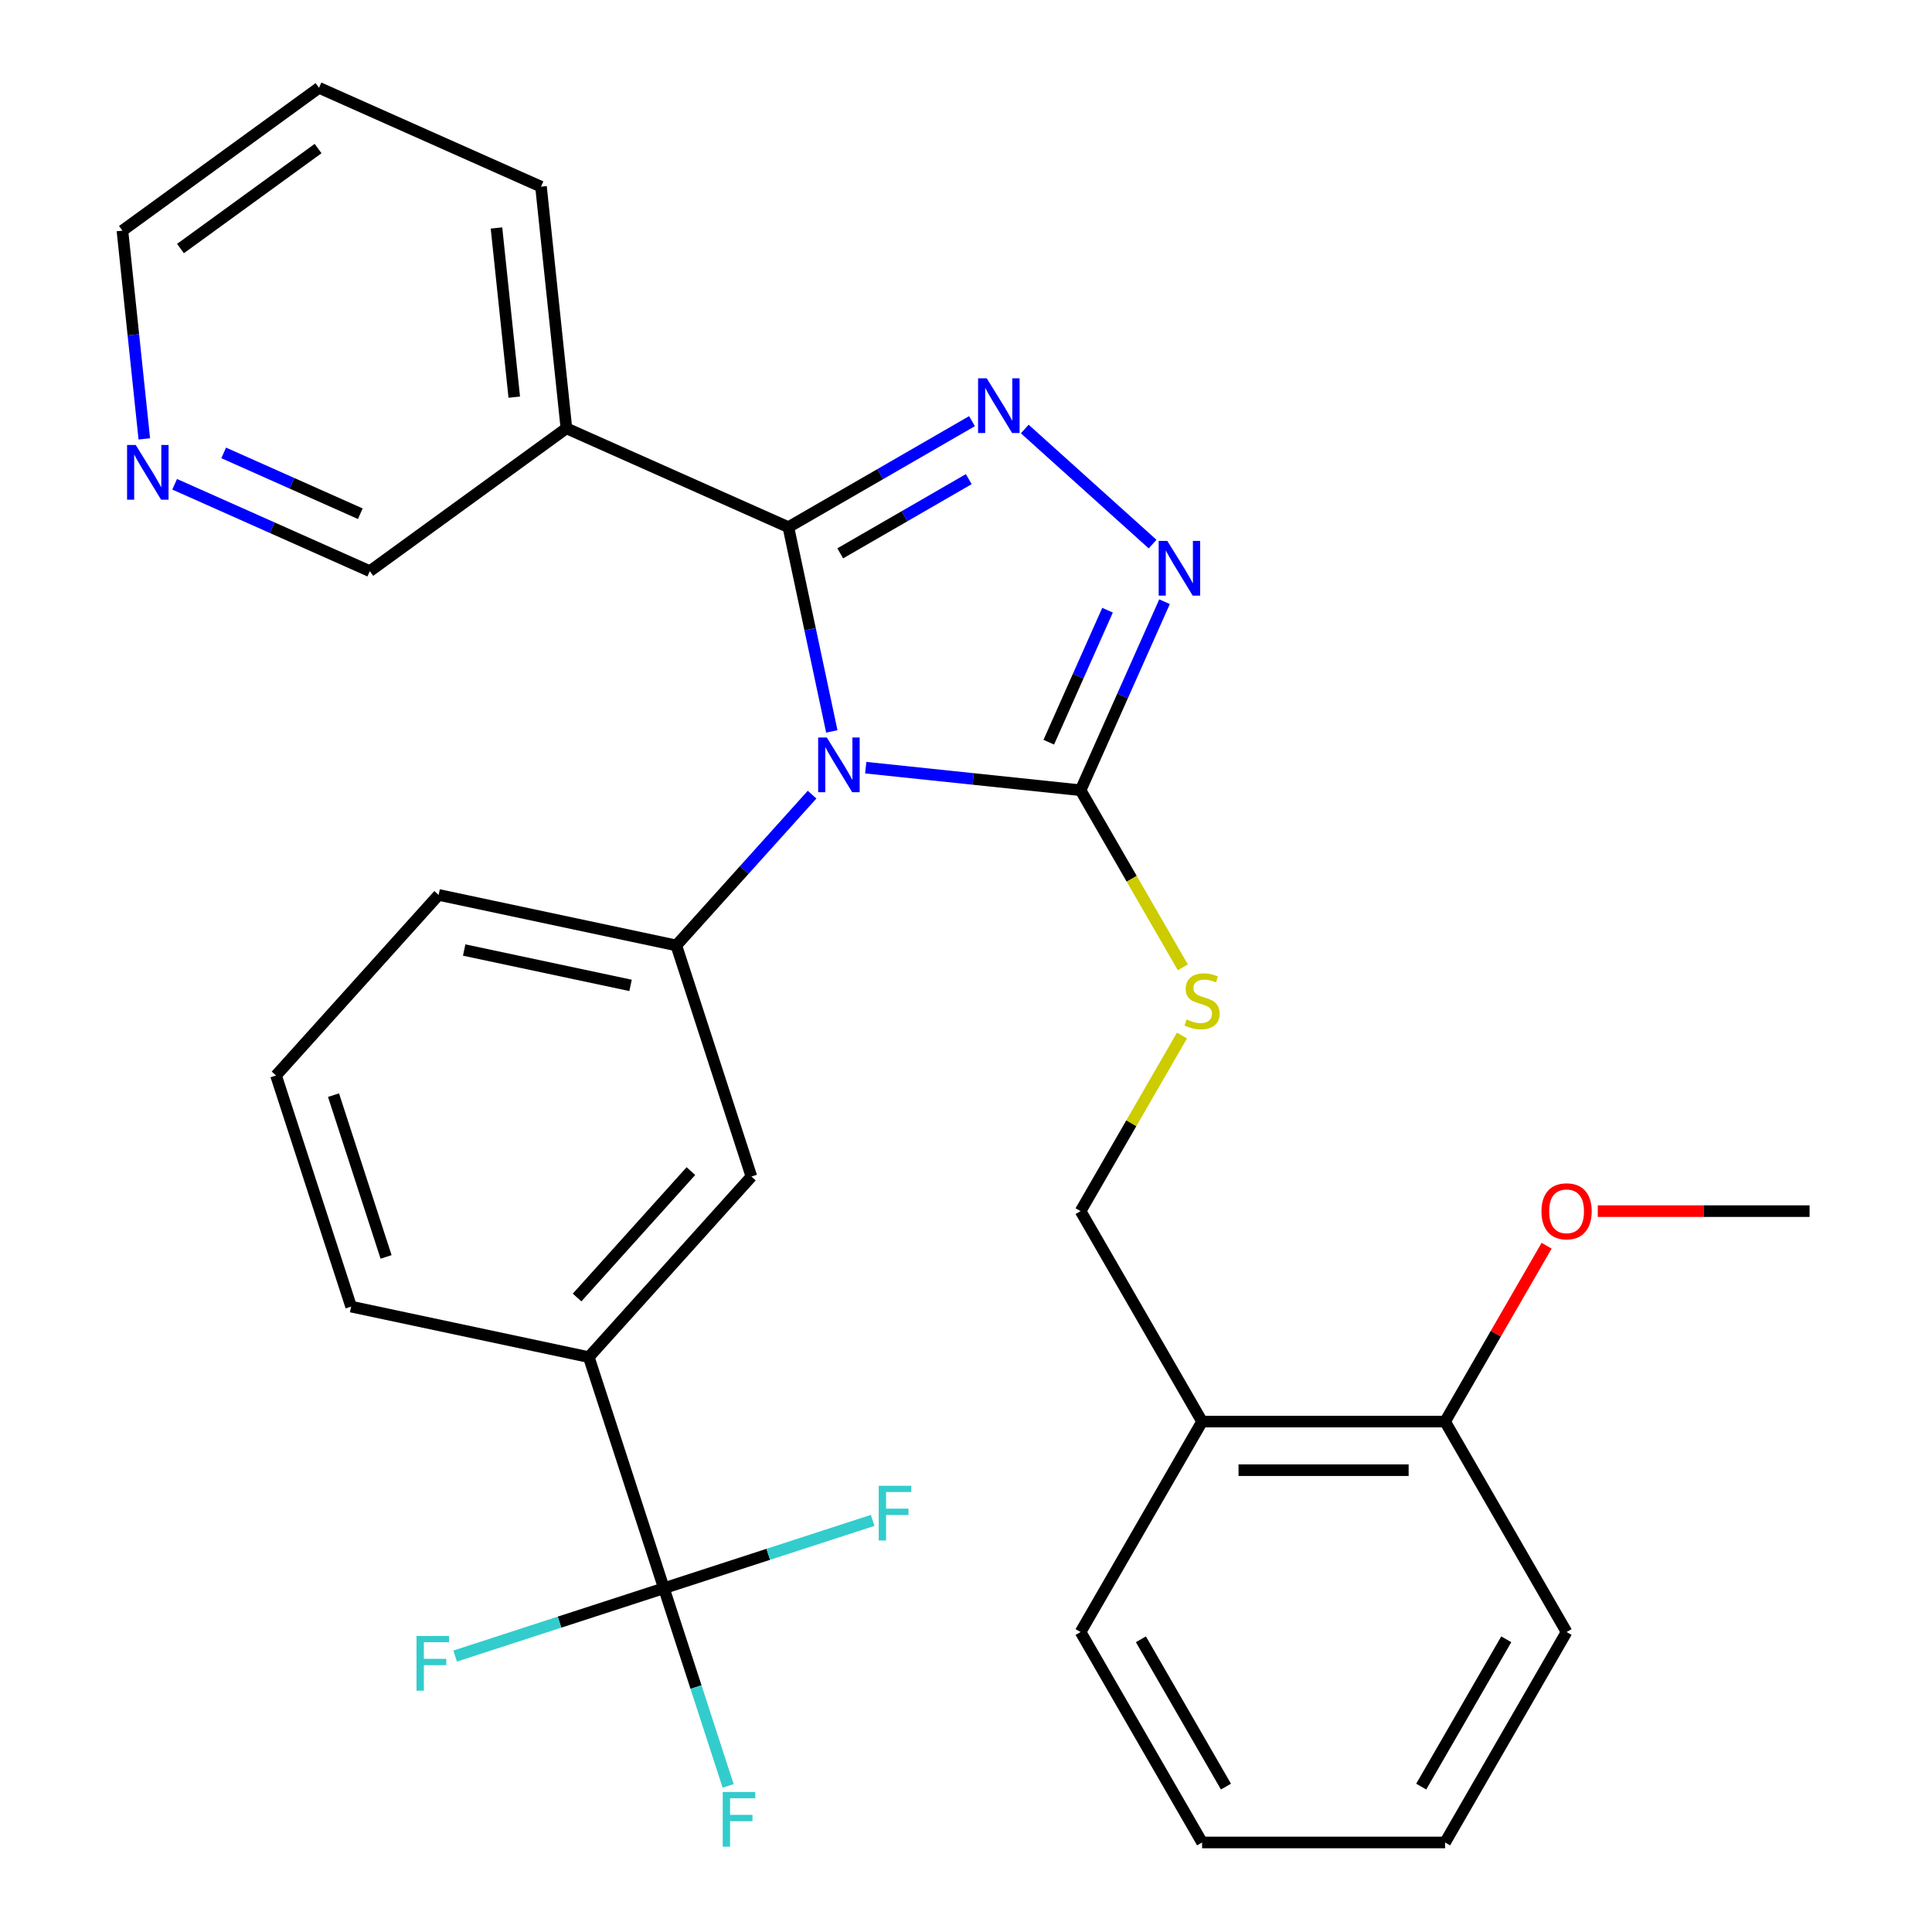 <?xml version='1.0' encoding='iso-8859-1'?>
<svg version='1.1' baseProfile='full'
              xmlns='http://www.w3.org/2000/svg'
                      xmlns:rdkit='http://www.rdkit.org/xml'
                      xmlns:xlink='http://www.w3.org/1999/xlink'
                  xml:space='preserve'
width='1000px' height='1000px' viewBox='0 0 1000 1000'>
<!-- END OF HEADER -->
<rect style='opacity:1.0;fill:#FFFFFF;stroke:none' width='1000' height='1000' x='0' y='0'> </rect>
<path class='bond-0' d='M 596.581,281.628 L 530.413,222.05' style='fill:none;fill-rule:evenodd;stroke:#0000FF;stroke-width:6px;stroke-linecap:butt;stroke-linejoin:miter;stroke-opacity:1' />
<path class='bond-1' d='M 602.761,311.434 L 581.035,360.233' style='fill:none;fill-rule:evenodd;stroke:#0000FF;stroke-width:6px;stroke-linecap:butt;stroke-linejoin:miter;stroke-opacity:1' />
<path class='bond-1' d='M 581.035,360.233 L 559.308,409.032' style='fill:none;fill-rule:evenodd;stroke:#000000;stroke-width:6px;stroke-linecap:butt;stroke-linejoin:miter;stroke-opacity:1' />
<path class='bond-1' d='M 573.263,315.842 L 558.054,350.002' style='fill:none;fill-rule:evenodd;stroke:#0000FF;stroke-width:6px;stroke-linecap:butt;stroke-linejoin:miter;stroke-opacity:1' />
<path class='bond-1' d='M 558.054,350.002 L 542.845,384.161' style='fill:none;fill-rule:evenodd;stroke:#000000;stroke-width:6px;stroke-linecap:butt;stroke-linejoin:miter;stroke-opacity:1' />
<path class='bond-2' d='M 503.111,217.985 L 455.591,245.421' style='fill:none;fill-rule:evenodd;stroke:#0000FF;stroke-width:6px;stroke-linecap:butt;stroke-linejoin:miter;stroke-opacity:1' />
<path class='bond-2' d='M 455.591,245.421 L 408.07,272.857' style='fill:none;fill-rule:evenodd;stroke:#000000;stroke-width:6px;stroke-linecap:butt;stroke-linejoin:miter;stroke-opacity:1' />
<path class='bond-2' d='M 501.433,248.001 L 468.168,267.206' style='fill:none;fill-rule:evenodd;stroke:#0000FF;stroke-width:6px;stroke-linecap:butt;stroke-linejoin:miter;stroke-opacity:1' />
<path class='bond-2' d='M 468.168,267.206 L 434.904,286.411' style='fill:none;fill-rule:evenodd;stroke:#000000;stroke-width:6px;stroke-linecap:butt;stroke-linejoin:miter;stroke-opacity:1' />
<path class='bond-3' d='M 408.07,272.857 L 293.168,221.699' style='fill:none;fill-rule:evenodd;stroke:#000000;stroke-width:6px;stroke-linecap:butt;stroke-linejoin:miter;stroke-opacity:1' />
<path class='bond-4' d='M 408.07,272.857 L 419.306,325.719' style='fill:none;fill-rule:evenodd;stroke:#000000;stroke-width:6px;stroke-linecap:butt;stroke-linejoin:miter;stroke-opacity:1' />
<path class='bond-4' d='M 419.306,325.719 L 430.543,378.58' style='fill:none;fill-rule:evenodd;stroke:#0000FF;stroke-width:6px;stroke-linecap:butt;stroke-linejoin:miter;stroke-opacity:1' />
<path class='bond-5' d='M 448.105,397.344 L 503.706,403.188' style='fill:none;fill-rule:evenodd;stroke:#0000FF;stroke-width:6px;stroke-linecap:butt;stroke-linejoin:miter;stroke-opacity:1' />
<path class='bond-5' d='M 503.706,403.188 L 559.308,409.032' style='fill:none;fill-rule:evenodd;stroke:#000000;stroke-width:6px;stroke-linecap:butt;stroke-linejoin:miter;stroke-opacity:1' />
<path class='bond-6' d='M 420.336,411.305 L 385.198,450.33' style='fill:none;fill-rule:evenodd;stroke:#0000FF;stroke-width:6px;stroke-linecap:butt;stroke-linejoin:miter;stroke-opacity:1' />
<path class='bond-6' d='M 385.198,450.33 L 350.06,489.355' style='fill:none;fill-rule:evenodd;stroke:#000000;stroke-width:6px;stroke-linecap:butt;stroke-linejoin:miter;stroke-opacity:1' />
<path class='bond-7' d='M 559.308,409.032 L 585.768,454.862' style='fill:none;fill-rule:evenodd;stroke:#000000;stroke-width:6px;stroke-linecap:butt;stroke-linejoin:miter;stroke-opacity:1' />
<path class='bond-7' d='M 585.768,454.862 L 612.228,500.693' style='fill:none;fill-rule:evenodd;stroke:#CCCC00;stroke-width:6px;stroke-linecap:butt;stroke-linejoin:miter;stroke-opacity:1' />
<path class='bond-8' d='M 810.86,844.733 L 747.972,953.659' style='fill:none;fill-rule:evenodd;stroke:#000000;stroke-width:6px;stroke-linecap:butt;stroke-linejoin:miter;stroke-opacity:1' />
<path class='bond-8' d='M 779.642,848.495 L 735.62,924.742' style='fill:none;fill-rule:evenodd;stroke:#000000;stroke-width:6px;stroke-linecap:butt;stroke-linejoin:miter;stroke-opacity:1' />
<path class='bond-9' d='M 810.86,844.733 L 747.972,735.808' style='fill:none;fill-rule:evenodd;stroke:#000000;stroke-width:6px;stroke-linecap:butt;stroke-linejoin:miter;stroke-opacity:1' />
<path class='bond-10' d='M 611.79,535.982 L 585.549,581.432' style='fill:none;fill-rule:evenodd;stroke:#CCCC00;stroke-width:6px;stroke-linecap:butt;stroke-linejoin:miter;stroke-opacity:1' />
<path class='bond-10' d='M 585.549,581.432 L 559.308,626.883' style='fill:none;fill-rule:evenodd;stroke:#000000;stroke-width:6px;stroke-linecap:butt;stroke-linejoin:miter;stroke-opacity:1' />
<path class='bond-11' d='M 747.972,953.659 L 622.196,953.659' style='fill:none;fill-rule:evenodd;stroke:#000000;stroke-width:6px;stroke-linecap:butt;stroke-linejoin:miter;stroke-opacity:1' />
<path class='bond-12' d='M 622.196,953.659 L 559.308,844.733' style='fill:none;fill-rule:evenodd;stroke:#000000;stroke-width:6px;stroke-linecap:butt;stroke-linejoin:miter;stroke-opacity:1' />
<path class='bond-12' d='M 634.548,924.742 L 590.526,848.495' style='fill:none;fill-rule:evenodd;stroke:#000000;stroke-width:6px;stroke-linecap:butt;stroke-linejoin:miter;stroke-opacity:1' />
<path class='bond-13' d='M 350.06,489.355 L 227.032,463.204' style='fill:none;fill-rule:evenodd;stroke:#000000;stroke-width:6px;stroke-linecap:butt;stroke-linejoin:miter;stroke-opacity:1' />
<path class='bond-13' d='M 326.376,510.038 L 240.257,491.732' style='fill:none;fill-rule:evenodd;stroke:#000000;stroke-width:6px;stroke-linecap:butt;stroke-linejoin:miter;stroke-opacity:1' />
<path class='bond-14' d='M 350.06,489.355 L 388.927,608.975' style='fill:none;fill-rule:evenodd;stroke:#000000;stroke-width:6px;stroke-linecap:butt;stroke-linejoin:miter;stroke-opacity:1' />
<path class='bond-15' d='M 293.168,221.699 L 280.021,96.612' style='fill:none;fill-rule:evenodd;stroke:#000000;stroke-width:6px;stroke-linecap:butt;stroke-linejoin:miter;stroke-opacity:1' />
<path class='bond-15' d='M 266.179,205.566 L 256.976,118.005' style='fill:none;fill-rule:evenodd;stroke:#000000;stroke-width:6px;stroke-linecap:butt;stroke-linejoin:miter;stroke-opacity:1' />
<path class='bond-16' d='M 293.168,221.699 L 191.413,295.629' style='fill:none;fill-rule:evenodd;stroke:#000000;stroke-width:6px;stroke-linecap:butt;stroke-linejoin:miter;stroke-opacity:1' />
<path class='bond-17' d='M 227.032,463.204 L 142.872,556.674' style='fill:none;fill-rule:evenodd;stroke:#000000;stroke-width:6px;stroke-linecap:butt;stroke-linejoin:miter;stroke-opacity:1' />
<path class='bond-18' d='M 142.872,556.674 L 181.739,676.295' style='fill:none;fill-rule:evenodd;stroke:#000000;stroke-width:6px;stroke-linecap:butt;stroke-linejoin:miter;stroke-opacity:1' />
<path class='bond-18' d='M 172.626,566.844 L 199.833,650.578' style='fill:none;fill-rule:evenodd;stroke:#000000;stroke-width:6px;stroke-linecap:butt;stroke-linejoin:miter;stroke-opacity:1' />
<path class='bond-19' d='M 181.739,676.295 L 304.766,702.445' style='fill:none;fill-rule:evenodd;stroke:#000000;stroke-width:6px;stroke-linecap:butt;stroke-linejoin:miter;stroke-opacity:1' />
<path class='bond-20' d='M 304.766,702.445 L 388.927,608.975' style='fill:none;fill-rule:evenodd;stroke:#000000;stroke-width:6px;stroke-linecap:butt;stroke-linejoin:miter;stroke-opacity:1' />
<path class='bond-20' d='M 298.696,671.592 L 357.609,606.163' style='fill:none;fill-rule:evenodd;stroke:#000000;stroke-width:6px;stroke-linecap:butt;stroke-linejoin:miter;stroke-opacity:1' />
<path class='bond-21' d='M 304.766,702.445 L 343.633,822.065' style='fill:none;fill-rule:evenodd;stroke:#000000;stroke-width:6px;stroke-linecap:butt;stroke-linejoin:miter;stroke-opacity:1' />
<path class='bond-22' d='M 280.021,96.612 L 165.119,45.455' style='fill:none;fill-rule:evenodd;stroke:#000000;stroke-width:6px;stroke-linecap:butt;stroke-linejoin:miter;stroke-opacity:1' />
<path class='bond-23' d='M 165.119,45.455 L 63.364,119.384' style='fill:none;fill-rule:evenodd;stroke:#000000;stroke-width:6px;stroke-linecap:butt;stroke-linejoin:miter;stroke-opacity:1' />
<path class='bond-23' d='M 164.641,76.895 L 93.413,128.646' style='fill:none;fill-rule:evenodd;stroke:#000000;stroke-width:6px;stroke-linecap:butt;stroke-linejoin:miter;stroke-opacity:1' />
<path class='bond-24' d='M 63.364,119.384 L 69.028,173.275' style='fill:none;fill-rule:evenodd;stroke:#000000;stroke-width:6px;stroke-linecap:butt;stroke-linejoin:miter;stroke-opacity:1' />
<path class='bond-24' d='M 69.028,173.275 L 74.692,227.167' style='fill:none;fill-rule:evenodd;stroke:#0000FF;stroke-width:6px;stroke-linecap:butt;stroke-linejoin:miter;stroke-opacity:1' />
<path class='bond-25' d='M 90.395,250.653 L 140.904,273.141' style='fill:none;fill-rule:evenodd;stroke:#0000FF;stroke-width:6px;stroke-linecap:butt;stroke-linejoin:miter;stroke-opacity:1' />
<path class='bond-25' d='M 140.904,273.141 L 191.413,295.629' style='fill:none;fill-rule:evenodd;stroke:#000000;stroke-width:6px;stroke-linecap:butt;stroke-linejoin:miter;stroke-opacity:1' />
<path class='bond-25' d='M 115.78,234.419 L 151.136,250.16' style='fill:none;fill-rule:evenodd;stroke:#0000FF;stroke-width:6px;stroke-linecap:butt;stroke-linejoin:miter;stroke-opacity:1' />
<path class='bond-25' d='M 151.136,250.16 L 186.492,265.902' style='fill:none;fill-rule:evenodd;stroke:#000000;stroke-width:6px;stroke-linecap:butt;stroke-linejoin:miter;stroke-opacity:1' />
<path class='bond-26' d='M 343.633,822.065 L 360.256,873.223' style='fill:none;fill-rule:evenodd;stroke:#000000;stroke-width:6px;stroke-linecap:butt;stroke-linejoin:miter;stroke-opacity:1' />
<path class='bond-26' d='M 360.256,873.223 L 376.878,924.381' style='fill:none;fill-rule:evenodd;stroke:#33CCCC;stroke-width:6px;stroke-linecap:butt;stroke-linejoin:miter;stroke-opacity:1' />
<path class='bond-27' d='M 343.633,822.065 L 289.605,839.62' style='fill:none;fill-rule:evenodd;stroke:#000000;stroke-width:6px;stroke-linecap:butt;stroke-linejoin:miter;stroke-opacity:1' />
<path class='bond-27' d='M 289.605,839.62 L 235.578,857.175' style='fill:none;fill-rule:evenodd;stroke:#33CCCC;stroke-width:6px;stroke-linecap:butt;stroke-linejoin:miter;stroke-opacity:1' />
<path class='bond-28' d='M 343.633,822.065 L 397.661,804.51' style='fill:none;fill-rule:evenodd;stroke:#000000;stroke-width:6px;stroke-linecap:butt;stroke-linejoin:miter;stroke-opacity:1' />
<path class='bond-28' d='M 397.661,804.51 L 451.689,786.956' style='fill:none;fill-rule:evenodd;stroke:#33CCCC;stroke-width:6px;stroke-linecap:butt;stroke-linejoin:miter;stroke-opacity:1' />
<path class='bond-29' d='M 559.308,844.733 L 622.196,735.808' style='fill:none;fill-rule:evenodd;stroke:#000000;stroke-width:6px;stroke-linecap:butt;stroke-linejoin:miter;stroke-opacity:1' />
<path class='bond-30' d='M 622.196,735.808 L 747.972,735.808' style='fill:none;fill-rule:evenodd;stroke:#000000;stroke-width:6px;stroke-linecap:butt;stroke-linejoin:miter;stroke-opacity:1' />
<path class='bond-30' d='M 641.062,760.963 L 729.106,760.963' style='fill:none;fill-rule:evenodd;stroke:#000000;stroke-width:6px;stroke-linecap:butt;stroke-linejoin:miter;stroke-opacity:1' />
<path class='bond-31' d='M 622.196,735.808 L 559.308,626.883' style='fill:none;fill-rule:evenodd;stroke:#000000;stroke-width:6px;stroke-linecap:butt;stroke-linejoin:miter;stroke-opacity:1' />
<path class='bond-32' d='M 747.972,735.808 L 774.248,690.298' style='fill:none;fill-rule:evenodd;stroke:#000000;stroke-width:6px;stroke-linecap:butt;stroke-linejoin:miter;stroke-opacity:1' />
<path class='bond-32' d='M 774.248,690.298 L 800.523,644.787' style='fill:none;fill-rule:evenodd;stroke:#FF0000;stroke-width:6px;stroke-linecap:butt;stroke-linejoin:miter;stroke-opacity:1' />
<path class='bond-33' d='M 827.005,626.883 L 881.82,626.883' style='fill:none;fill-rule:evenodd;stroke:#FF0000;stroke-width:6px;stroke-linecap:butt;stroke-linejoin:miter;stroke-opacity:1' />
<path class='bond-33' d='M 881.82,626.883 L 936.636,626.883' style='fill:none;fill-rule:evenodd;stroke:#000000;stroke-width:6px;stroke-linecap:butt;stroke-linejoin:miter;stroke-opacity:1' />
<path  class='atom-0' d='M 604.206 279.97
L 613.486 294.97
Q 614.406 296.45, 615.886 299.13
Q 617.366 301.81, 617.446 301.97
L 617.446 279.97
L 621.206 279.97
L 621.206 308.29
L 617.326 308.29
L 607.366 291.89
Q 606.206 289.97, 604.966 287.77
Q 603.766 285.57, 603.406 284.89
L 603.406 308.29
L 599.726 308.29
L 599.726 279.97
L 604.206 279.97
' fill='#0000FF'/>
<path  class='atom-1' d='M 510.736 195.809
L 520.016 210.809
Q 520.936 212.289, 522.416 214.969
Q 523.896 217.649, 523.976 217.809
L 523.976 195.809
L 527.736 195.809
L 527.736 224.129
L 523.856 224.129
L 513.896 207.729
Q 512.736 205.809, 511.496 203.609
Q 510.296 201.409, 509.936 200.729
L 509.936 224.129
L 506.256 224.129
L 506.256 195.809
L 510.736 195.809
' fill='#0000FF'/>
<path  class='atom-3' d='M 427.961 381.725
L 437.241 396.725
Q 438.161 398.205, 439.641 400.885
Q 441.121 403.565, 441.201 403.725
L 441.201 381.725
L 444.961 381.725
L 444.961 410.045
L 441.081 410.045
L 431.121 393.645
Q 429.961 391.725, 428.721 389.525
Q 427.521 387.325, 427.161 386.645
L 427.161 410.045
L 423.481 410.045
L 423.481 381.725
L 427.961 381.725
' fill='#0000FF'/>
<path  class='atom-6' d='M 614.196 527.677
Q 614.516 527.797, 615.836 528.357
Q 617.156 528.917, 618.596 529.277
Q 620.076 529.597, 621.516 529.597
Q 624.196 529.597, 625.756 528.317
Q 627.316 526.997, 627.316 524.717
Q 627.316 523.157, 626.516 522.197
Q 625.756 521.237, 624.556 520.717
Q 623.356 520.197, 621.356 519.597
Q 618.836 518.837, 617.316 518.117
Q 615.836 517.397, 614.756 515.877
Q 613.716 514.357, 613.716 511.797
Q 613.716 508.237, 616.116 506.037
Q 618.556 503.837, 623.356 503.837
Q 626.636 503.837, 630.356 505.397
L 629.436 508.477
Q 626.036 507.077, 623.476 507.077
Q 620.716 507.077, 619.196 508.237
Q 617.676 509.357, 617.716 511.317
Q 617.716 512.837, 618.476 513.757
Q 619.276 514.677, 620.396 515.197
Q 621.556 515.717, 623.476 516.317
Q 626.036 517.117, 627.556 517.917
Q 629.076 518.717, 630.156 520.357
Q 631.276 521.957, 631.276 524.717
Q 631.276 528.637, 628.636 530.757
Q 626.036 532.837, 621.676 532.837
Q 619.156 532.837, 617.236 532.277
Q 615.356 531.757, 613.116 530.837
L 614.196 527.677
' fill='#CCCC00'/>
<path  class='atom-19' d='M 70.251 230.311
L 79.531 245.311
Q 80.451 246.791, 81.931 249.471
Q 83.411 252.151, 83.491 252.311
L 83.491 230.311
L 87.251 230.311
L 87.251 258.631
L 83.371 258.631
L 73.411 242.231
Q 72.251 240.311, 71.011 238.111
Q 69.811 235.911, 69.451 235.231
L 69.451 258.631
L 65.771 258.631
L 65.771 230.311
L 70.251 230.311
' fill='#0000FF'/>
<path  class='atom-22' d='M 374.08 927.525
L 390.92 927.525
L 390.92 930.765
L 377.88 930.765
L 377.88 939.365
L 389.48 939.365
L 389.48 942.645
L 377.88 942.645
L 377.88 955.845
L 374.08 955.845
L 374.08 927.525
' fill='#33CCCC'/>
<path  class='atom-23' d='M 215.593 846.772
L 232.433 846.772
L 232.433 850.012
L 219.393 850.012
L 219.393 858.612
L 230.993 858.612
L 230.993 861.892
L 219.393 861.892
L 219.393 875.092
L 215.593 875.092
L 215.593 846.772
' fill='#33CCCC'/>
<path  class='atom-24' d='M 454.834 769.038
L 471.674 769.038
L 471.674 772.278
L 458.634 772.278
L 458.634 780.878
L 470.234 780.878
L 470.234 784.158
L 458.634 784.158
L 458.634 797.358
L 454.834 797.358
L 454.834 769.038
' fill='#33CCCC'/>
<path  class='atom-29' d='M 797.86 626.963
Q 797.86 620.163, 801.22 616.363
Q 804.58 612.563, 810.86 612.563
Q 817.14 612.563, 820.5 616.363
Q 823.86 620.163, 823.86 626.963
Q 823.86 633.843, 820.46 637.763
Q 817.06 641.643, 810.86 641.643
Q 804.62 641.643, 801.22 637.763
Q 797.86 633.883, 797.86 626.963
M 810.86 638.443
Q 815.18 638.443, 817.5 635.563
Q 819.86 632.643, 819.86 626.963
Q 819.86 621.403, 817.5 618.603
Q 815.18 615.763, 810.86 615.763
Q 806.54 615.763, 804.18 618.563
Q 801.86 621.363, 801.86 626.963
Q 801.86 632.683, 804.18 635.563
Q 806.54 638.443, 810.86 638.443
' fill='#FF0000'/>
</svg>

